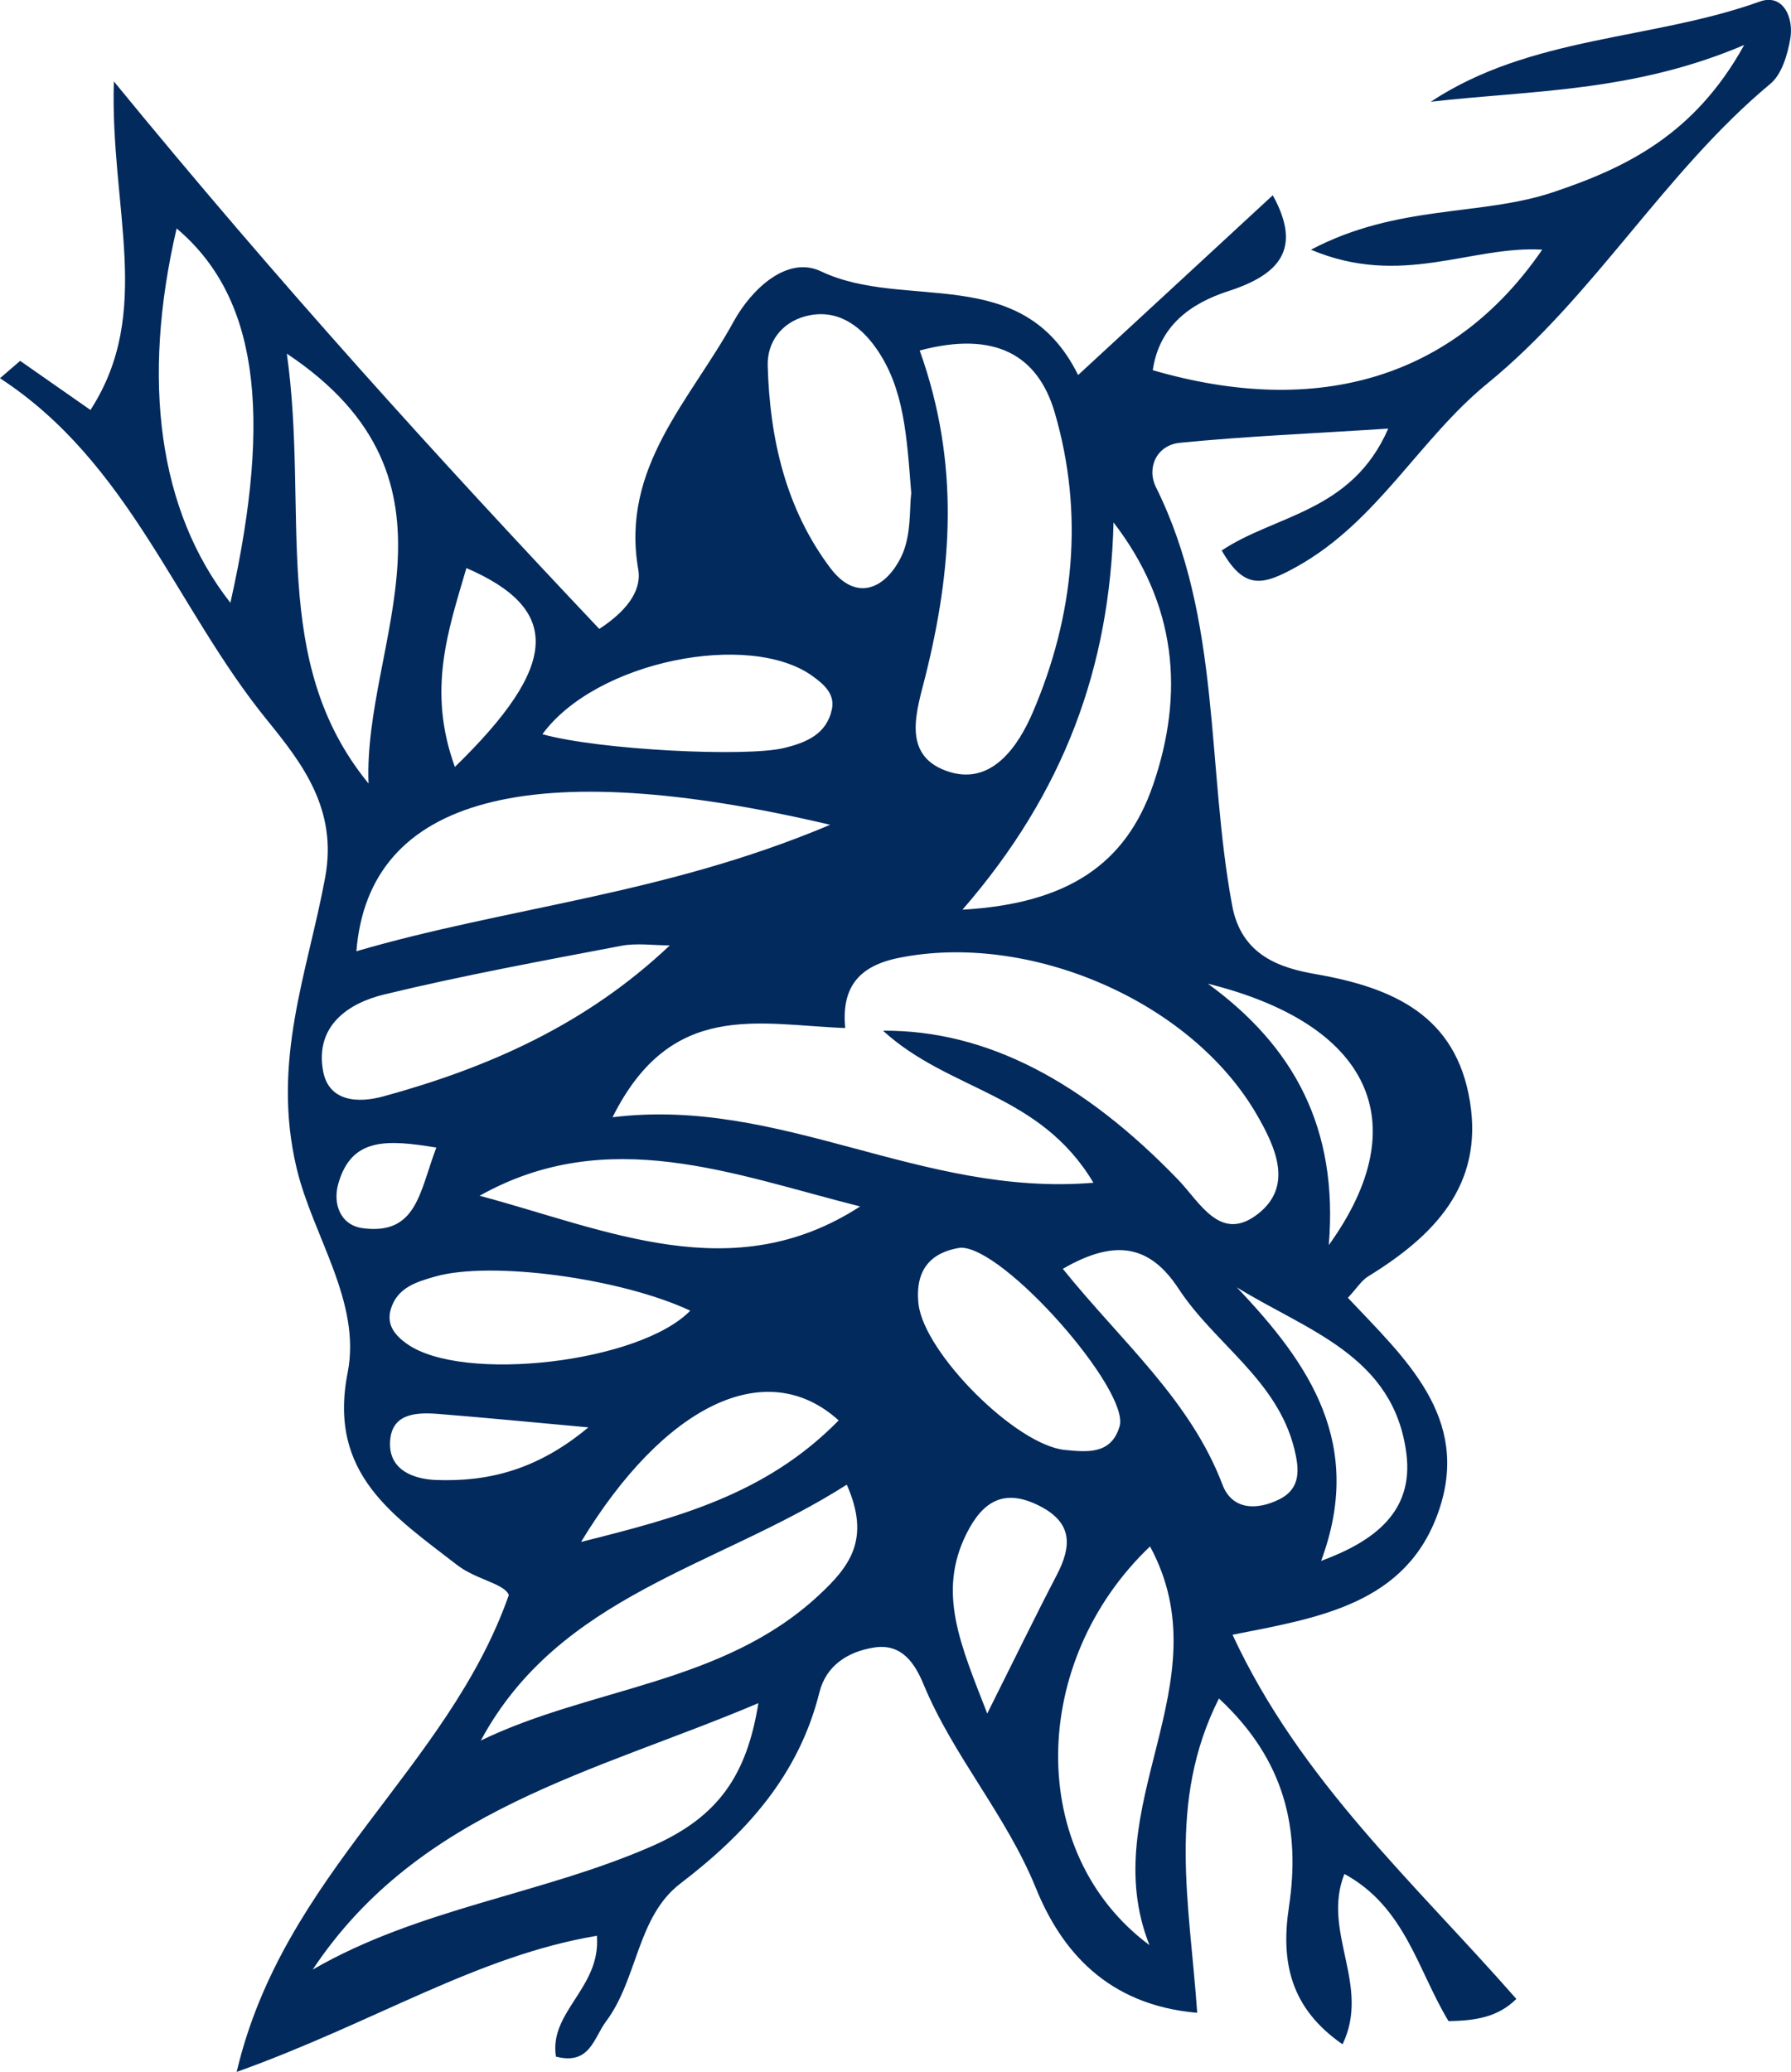 <svg xmlns="http://www.w3.org/2000/svg" xmlns:xlink="http://www.w3.org/1999/xlink" id="Livello_1" x="0px" y="0px" width="30.309px" height="35.048px" viewBox="1 0.792 30.309 35.048" xml:space="preserve">
<path fill-rule="evenodd" clip-rule="evenodd" fill="#022A5D" d="M11.142,11.431c0.551-0.361,0.711-0.709,0.659-1.008  c-0.302-1.731,0.89-2.869,1.612-4.188c0.311-0.565,0.915-1.121,1.478-0.854c1.43,0.68,3.405-0.167,4.354,1.755  c1.17-1.08,2.228-2.055,3.294-3.041c0.508,0.919,0.099,1.346-0.75,1.621c-0.644,0.209-1.17,0.588-1.281,1.338  c2.813,0.818,5.11,0.12,6.591-2.039c-1.212-0.07-2.38,0.647-3.914,0.001c1.468-0.773,2.869-0.562,4.093-0.971  c1.245-0.416,2.401-0.978,3.239-2.492c-1.883,0.802-3.605,0.765-5.304,0.96c1.692-1.118,3.742-1.04,5.569-1.695  c0.39-0.14,0.579,0.268,0.514,0.635c-0.047,0.268-0.144,0.597-0.336,0.756c-1.8,1.5-2.974,3.589-4.788,5.069  c-1.156,0.944-1.858,2.335-3.222,3.097c-0.584,0.326-0.892,0.398-1.275-0.271c0.905-0.606,2.202-0.646,2.818-2.062  c-1.275,0.083-2.403,0.129-3.525,0.24c-0.394,0.039-0.569,0.422-0.405,0.753c1.111,2.237,0.85,4.72,1.289,7.075  c0.157,0.85,0.819,1.057,1.418,1.161c1.319,0.23,2.369,0.706,2.605,2.15c0.234,1.427-0.614,2.28-1.72,2.961  c-0.114,0.069-0.191,0.198-0.345,0.363c0.956,1.017,2.089,2.021,1.535,3.613c-0.546,1.572-2.03,1.799-3.487,2.087  c1.144,2.469,3.087,4.204,4.803,6.16c-0.312,0.312-0.698,0.368-1.147,0.376c-0.517-0.848-0.731-1.93-1.763-2.49  c-0.389,0.981,0.452,1.878-0.031,2.882c-0.878-0.608-1.049-1.385-0.908-2.321c0.199-1.315-0.064-2.49-1.184-3.529  c-0.884,1.75-0.494,3.476-0.368,5.317c-1.53-0.132-2.304-1.062-2.729-2.108c-0.504-1.24-1.397-2.23-1.902-3.449  c-0.148-0.356-0.368-0.693-0.831-0.623c-0.446,0.068-0.817,0.303-0.931,0.759c-0.35,1.402-1.234,2.379-2.354,3.235  c-0.736,0.563-0.719,1.615-1.258,2.333c-0.208,0.277-0.271,0.743-0.847,0.594c-0.121-0.763,0.765-1.162,0.693-2.044  C9.07,33.877,7.34,35.004,5.005,35.84c0.792-3.362,3.57-5.12,4.606-8.067c-0.076-0.195-0.554-0.259-0.877-0.509  c-1.07-0.83-2.189-1.535-1.851-3.251c0.236-1.2-0.591-2.311-0.864-3.463c-0.43-1.811,0.188-3.311,0.484-4.916  c0.212-1.152-0.385-1.925-0.983-2.661C3.972,11.07,3.199,8.625,1,7.19c0.114-0.098,0.228-0.196,0.341-0.294  c0.36,0.252,0.721,0.503,1.19,0.831C3.603,6.07,2.862,4.329,2.927,2.169C5.719,5.578,8.398,8.529,11.142,11.431z M15.943,18.227  c1.755-0.012,3.396,0.863,4.995,2.521c0.37,0.384,0.718,1.08,1.358,0.572c0.59-0.467,0.291-1.12-0.021-1.662  c-1.118-1.945-3.876-3.11-6.073-2.661c-0.721,0.147-0.958,0.548-0.899,1.185c-1.472-0.056-2.944-0.482-3.937,1.509  c2.86-0.351,5.214,1.352,8.138,1.108C18.594,19.274,17.069,19.255,15.943,18.227z M16.564,6.721c0.688,1.92,0.545,3.712,0.097,5.508  c-0.144,0.577-0.408,1.318,0.34,1.598c0.779,0.293,1.24-0.433,1.478-0.988c0.697-1.627,0.872-3.354,0.37-5.069  C18.562,6.792,17.832,6.384,16.564,6.721z M7.031,16.883c2.58-0.753,5.21-0.954,8.018-2.139C9.979,13.55,7.242,14.269,7.031,16.883z   M6.292,34.109c1.798-1.039,3.873-1.271,5.735-2.085c1.139-0.498,1.612-1.213,1.807-2.422C11.089,30.768,8.096,31.395,6.292,34.109z   M15.33,25.906c-2.189,1.397-4.862,1.858-6.193,4.328c1.875-0.906,4.095-0.95,5.716-2.454C15.38,27.291,15.739,26.831,15.33,25.906z   M5.854,6.774c0.379,2.692-0.312,5.204,1.383,7.272C7.141,11.666,9.102,8.938,5.854,6.774z M19.844,9.629  c-0.061,2.43-0.821,4.553-2.556,6.551c1.783-0.102,2.764-0.773,3.224-2.106C21.052,12.507,20.906,11.007,19.844,9.629z   M20.462,26.951c-2.041,1.942-2.103,5.19-0.01,6.744C19.521,31.347,21.717,29.271,20.462,26.951z M16.421,9.135  c-0.076-0.969-0.119-1.777-0.595-2.453c-0.276-0.393-0.676-0.68-1.2-0.539c-0.399,0.108-0.646,0.436-0.634,0.836  c0.034,1.233,0.306,2.421,1.06,3.422c0.446,0.592,0.946,0.339,1.205-0.203C16.427,9.839,16.388,9.381,16.421,9.135z M9.117,21.019  c2.151,0.575,4.285,1.577,6.439,0.181C13.415,20.661,11.285,19.802,9.117,21.019z M12.335,16.784c-0.274,0-0.557-0.043-0.821,0.007  c-1.34,0.255-2.683,0.502-4.008,0.822c-0.619,0.149-1.17,0.533-1.041,1.283c0.092,0.542,0.605,0.558,1.027,0.441  C9.26,18.853,10.917,18.126,12.335,16.784z M4.899,10.989c0.732-3.262,0.436-5.197-0.91-6.333C3.39,7.225,3.679,9.433,4.899,10.989z   M17.249,21.898c-0.492,0.077-0.769,0.369-0.705,0.952c0.092,0.823,1.643,2.386,2.478,2.469c0.374,0.036,0.784,0.082,0.925-0.4  C20.125,24.311,17.98,21.867,17.249,21.898z M10.179,13.212c0.976,0.27,3.449,0.387,4.085,0.234  c0.382-0.092,0.725-0.235,0.814-0.656c0.054-0.252-0.125-0.417-0.328-0.562C13.687,11.461,11.088,11.969,10.179,13.212z   M18.986,22.255c0.988,1.228,2.155,2.212,2.702,3.652c0.163,0.43,0.584,0.436,0.962,0.247c0.367-0.184,0.339-0.507,0.254-0.852  c-0.289-1.17-1.347-1.777-1.957-2.708C20.472,21.871,19.895,21.729,18.986,22.255z M12.681,22.963  c-1.182-0.553-3.377-0.846-4.318-0.577c-0.318,0.091-0.639,0.186-0.749,0.55c-0.079,0.265,0.068,0.442,0.269,0.586  C8.824,24.193,11.828,23.843,12.681,22.963z M15.193,24.819c-1.232-1.112-2.96-0.252-4.36,2.056  C12.452,26.468,13.957,26.08,15.193,24.819z M23.357,27.196c0.893-0.33,1.57-0.827,1.443-1.816c-0.212-1.66-1.685-2.079-2.87-2.812  C23.173,23.873,24.09,25.228,23.357,27.196z M17.707,29.778c0.479-0.957,0.819-1.657,1.179-2.348  c0.251-0.484,0.268-0.878-0.291-1.163c-0.599-0.306-0.963-0.083-1.238,0.466C16.856,27.732,17.256,28.614,17.707,29.778z   M8.698,13.765c1.775-1.725,1.803-2.667,0.195-3.364C8.585,11.454,8.226,12.467,8.698,13.765z M21.441,17.432  c1.451,1.057,2.211,2.438,2.046,4.422C24.989,19.77,24.173,18.111,21.441,17.432z M10.957,24.937  c-0.98-0.089-1.756-0.165-2.534-0.227c-0.384-0.031-0.811-0.012-0.823,0.493c-0.01,0.46,0.402,0.609,0.777,0.624  C9.27,25.861,10.102,25.651,10.957,24.937z M8.384,20.204c-0.846-0.139-1.434-0.169-1.658,0.607c-0.1,0.346,0.036,0.707,0.414,0.757  C8.057,21.688,8.099,20.951,8.384,20.204z"></path>
</svg>